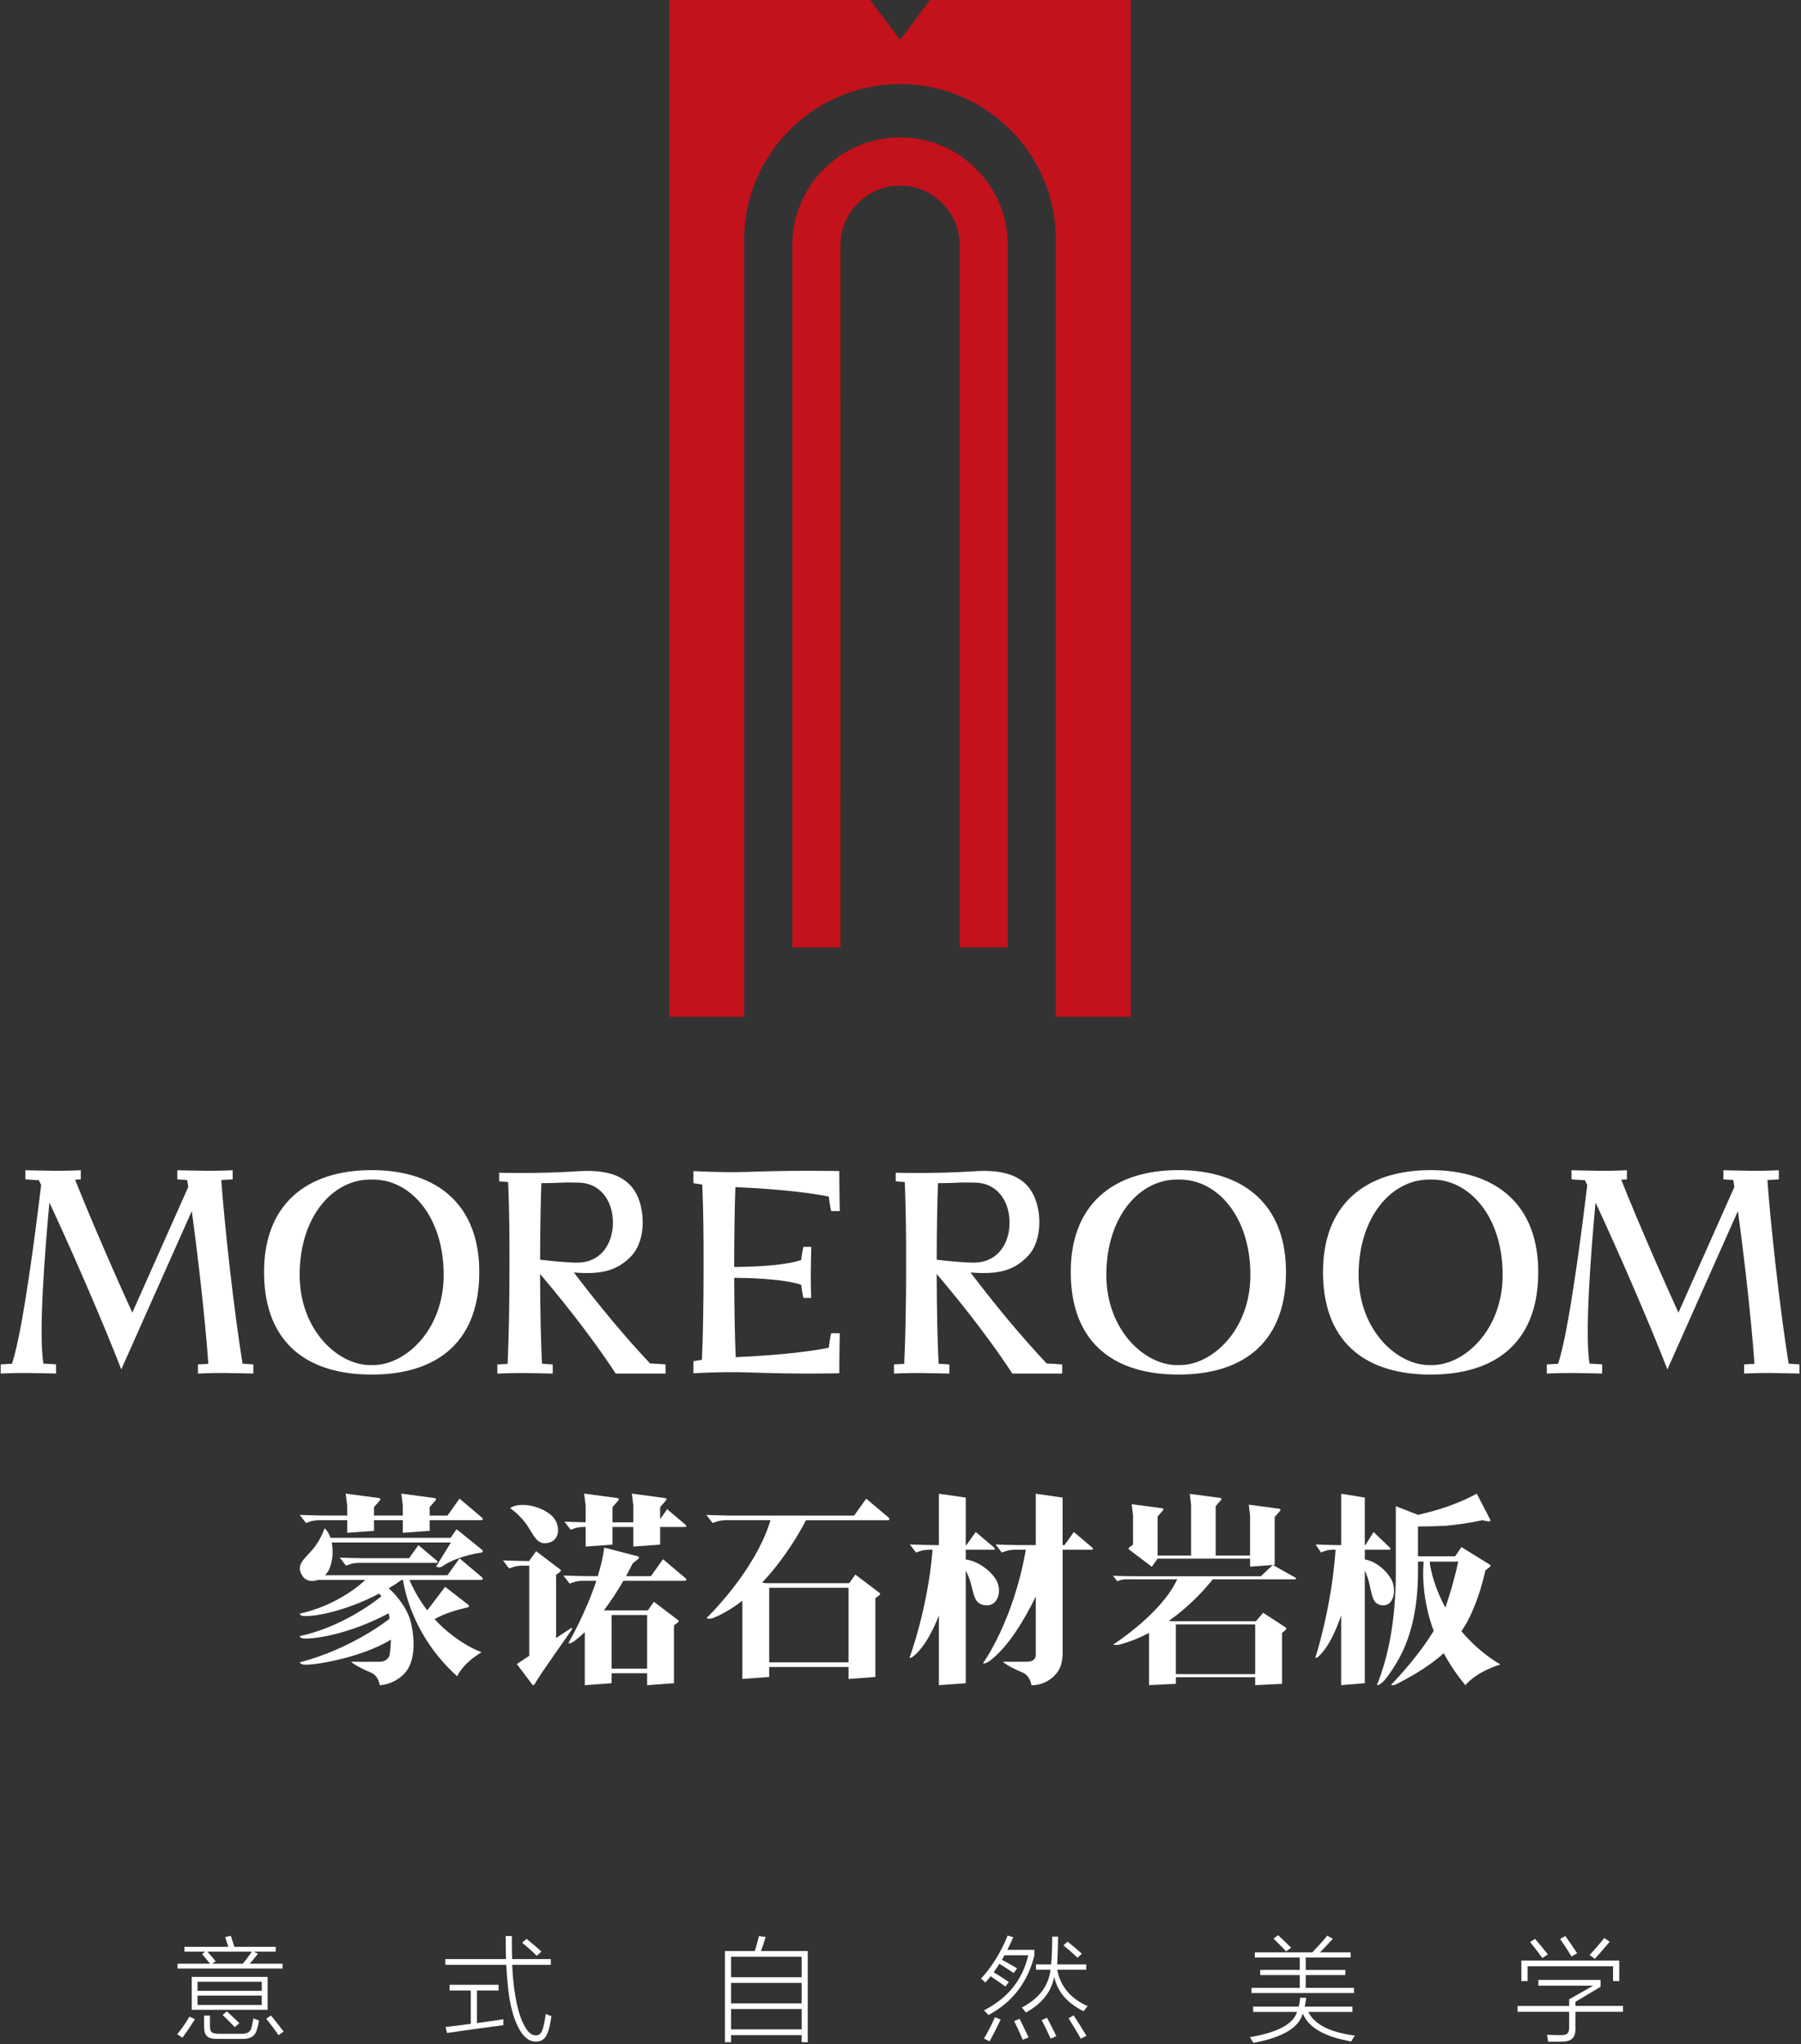 <?xml version="1.0" encoding="utf-8"?>
<!-- Generator: Adobe Illustrator 16.0.0, SVG Export Plug-In . SVG Version: 6.00 Build 0)  -->
<!DOCTYPE svg PUBLIC "-//W3C//DTD SVG 1.1//EN" "http://www.w3.org/Graphics/SVG/1.1/DTD/svg11.dtd">
<svg version="1.1" id="图层_1" xmlns="http://www.w3.org/2000/svg" xmlns:xlink="http://www.w3.org/1999/xlink" x="0px" y="0px"
	 width="178px" height="202px" viewBox="0 0 178 202" enable-background="new 0 0 178 202" xml:space="preserve">
<rect x="0" y="0" width="178" height="202" fill="#333333" stroke="none"/>
<path fill="#C3121B" d="M91.917,0l-2.956,3.935L86.002,0H66.155v100.48h7.397V23.713c0-8.51,6.898-15.406,15.408-15.406
	c8.506,0,15.401,6.896,15.401,15.406v76.768h7.398V0H91.917z"/>
<path fill="#C3121B" d="M88.957,13.581c-5.867,0-10.645,4.774-10.645,10.644v69.407h4.763l-0.004-69.407
	c0-3.245,2.642-5.888,5.886-5.888c3.246,0,5.887,2.643,5.887,5.888l0.003,69.407h4.758V24.225
	C99.604,18.355,94.826,13.581,88.957,13.581"/>
<path fill="#FFFFFF" d="M57.121,116.869c2.183,0,3.456,1.77,3.456,3.953s-1.273,3.932-3.456,3.955
	c-1.04,0.01-2.675-0.162-3.742-0.291c0.007-2.918,0.053-5.561,0.125-7.561c0.712-0.002,1.481-0.018,2.309-0.064
	C56.064,116.846,56.945,116.869,57.121,116.869 M56.719,125.75c2.709,0.221,4.288-0.158,5.694-1.645
	c1.272-1.346,1.375-3.924,0.69-5.666c-1.075-2.729-3.974-2.828-6.129-2.684c-3.655,0.244-7.619,0.141-7.644,0.137v0.846
	c0.008,0,0.34,0.039,0.892,0.078c0.012,0.297,0.021,0.563,0.032,0.885c0.082,2.066,0.104,4.459,0.099,6.791c0,0.209,0,0.416,0,0.627
	c0,3.689-0.063,6.99-0.166,9.193c-0.008,0.24-0.012,0.379-0.014,0.471c-0.597,0.027-1.018,0.059-1.018,0.059v0.9
	c0,0,1.361-0.066,2.683-0.053c1.212,0.012,2.79,0.053,2.79,0.053v-0.9c0,0-0.437-0.039-1.06-0.07
	c-0.107-2.041-0.181-5.232-0.19-8.869c1.357,1.586,4.725,5.633,7.477,9.84h4.729v-0.006c0.119,0.004,0.196,0.006,0.196,0.006v-0.9
	c0,0-0.668-0.068-1.525-0.096C61.87,132.223,59.247,129.082,56.719,125.75 M96.321,116.869c2.183,0,3.456,1.77,3.456,3.953
	s-1.273,3.932-3.456,3.955c-1.04,0.01-2.679-0.162-3.742-0.291c0.005-2.918,0.052-5.561,0.125-7.561
	c0.712-0.002,1.479-0.018,2.307-0.064C95.263,116.846,96.145,116.869,96.321,116.869 M95.918,125.75
	c2.709,0.221,4.289-0.158,5.694-1.645c1.273-1.346,1.377-3.924,0.688-5.666c-1.074-2.729-3.969-2.828-6.127-2.684
	c-3.654,0.244-7.621,0.141-7.643,0.137v0.846c0.007,0,0.34,0.039,0.89,0.078c0.011,0.297,0.023,0.563,0.034,0.885
	c0.08,2.066,0.105,4.459,0.098,6.791c0.004,0.209,0.004,0.416,0.004,0.627c0,3.689-0.067,6.99-0.171,9.193
	c-0.007,0.24-0.011,0.379-0.014,0.471c-0.599,0.027-1.017,0.059-1.017,0.059v0.9c0,0,1.363-0.066,2.682-0.053
	c1.214,0.012,2.792,0.053,2.792,0.053v-0.9c0,0-0.438-0.039-1.062-0.07c-0.107-2.041-0.179-5.234-0.188-8.869
	c1.356,1.586,4.725,5.633,7.478,9.84h4.728v-0.006l0.196,0.006v-0.9c0,0-0.672-0.068-1.526-0.096
	C101.067,132.223,98.446,129.082,95.918,125.75 M177.847,134.836v0.902c0,0-1.577-0.039-2.79-0.053
	c-1.32-0.014-2.682,0.053-2.682,0.053v-0.902c0,0,0.422-0.029,1.025-0.059c-0.152-2.197-0.456-5.402-0.866-8.984
	c-0.258-2.242-0.521-4.326-0.771-6.113l-5.162,11.594l-1.805,4.055c-0.876-2.271-2.297-5.699-3.964-9.518
	c-1.141-2.615-2.222-5.012-3.138-6.971c-0.428,4.592-1.096,12.971-0.592,15.918c0.726,0.031,1.248,0.078,1.248,0.078v0.902
	c0,0-1.576-0.039-2.791-0.053c-1.319-0.014-2.682,0.053-2.682,0.053v-0.902c0,0,0.464-0.033,1.116-0.063
	c1.104-3.285,2.428-13.869,2.882-17.666c-0.081-0.166-0.156-0.32-0.232-0.475c-0.765-0.033-1.32-0.082-1.32-0.082v-0.902
	c0,0,1.576,0.039,2.79,0.053c1.319,0.014,2.681-0.053,2.681-0.053v0.902c0,0-0.219,0.016-0.563,0.035
	c0.864,2.164,2.035,4.959,3.371,8.014c0.804,1.838,1.576,3.57,2.284,5.121l5.53-12.422c-0.036-0.242-0.073-0.463-0.109-0.684
	c-0.575-0.029-0.974-0.064-0.974-0.064v-0.902c0,0,1.579,0.039,2.791,0.053c1.319,0.014,2.683-0.053,2.683-0.053v0.902
	c0,0-0.472,0.033-1.127,0.064c0.155,2.191,0.454,5.332,0.857,8.834c0.432,3.783,0.887,7.145,1.246,9.318
	C177.409,134.799,177.847,134.836,177.847,134.836 M23.975,134.768c0.625,0.031,1.062,0.068,1.062,0.068v0.902
	c0,0-1.576-0.039-2.789-0.053c-1.321-0.014-2.683,0.053-2.683,0.053v-0.902c0,0,0.423-0.029,1.026-0.059
	c-0.153-2.197-0.456-5.402-0.869-8.984c-0.255-2.242-0.519-4.326-0.766-6.113l-5.165,11.594l-0.589,1.326l-0.334,0.748l-0.881,1.98
	c-0.875-2.271-2.296-5.699-3.964-9.518c-1.142-2.615-2.224-5.012-3.139-6.971c-0.428,4.592-1.095,12.971-0.591,15.918
	c0.726,0.031,1.247,0.078,1.247,0.078v0.902c0,0-1.576-0.039-2.791-0.053c-1.32-0.014-2.68,0.053-2.68,0.053v-0.902
	c0,0,0.464-0.033,1.115-0.063c1.104-3.285,2.429-13.869,2.882-17.666c-0.082-0.166-0.156-0.32-0.232-0.475
	c-0.765-0.033-1.322-0.082-1.322-0.082v-0.902c0,0,1.577,0.039,2.791,0.053c1.32,0.014,2.682-0.053,2.682-0.053v0.902
	c0,0-0.222,0.016-0.564,0.035c0.867,2.164,2.037,4.959,3.372,8.014c0.804,1.838,1.576,3.57,2.283,5.121l5.532-12.422
	c-0.036-0.242-0.074-0.463-0.109-0.684c-0.577-0.029-0.974-0.064-0.974-0.064v-0.902c0,0,1.576,0.039,2.789,0.053
	c1.32,0.014,2.684-0.053,2.684-0.053v0.902c0,0-0.469,0.033-1.128,0.064c0.158,2.191,0.455,5.332,0.856,8.834
	C23.16,129.232,23.616,132.594,23.975,134.768 M141.396,134.902c-3.234,0.1-7.121-3.391-7.121-8.912c0-5.809,3.343-9.518,7.121-9.42
	c3.775-0.098,7.117,3.611,7.117,9.42C148.514,131.512,144.628,135.002,141.396,134.902 M141.396,115.635
	c-6.478,0-10.756,3.432-10.637,10.355c0.122,6.988,4.574,9.857,10.637,9.848c6.062,0.01,10.511-2.859,10.633-9.848
	C152.15,119.066,147.87,115.635,141.396,115.635 M116.465,134.902c-3.236,0.1-7.121-3.391-7.121-8.912
	c0-5.809,3.342-9.518,7.121-9.42c3.777-0.098,7.117,3.611,7.117,9.42C123.582,131.512,119.697,135.002,116.465,134.902
	 M116.465,115.635c-6.477,0-10.758,3.432-10.637,10.355c0.124,6.988,4.575,9.857,10.637,9.848c6.061,0.01,10.51-2.859,10.633-9.848
	C127.22,119.066,122.939,115.635,116.465,115.635 M72.561,125.207c0.974,0,4.726-0.051,6.623-0.686
	c0.084-0.826,0.225-1.307,0.225-1.307h0.773c0,0-0.035,1.176-0.047,2.588c-0.012,1.539,0.047,2.463,0.047,2.463h-0.773
	c0,0-0.135-0.471-0.221-1.299c-1.897-0.633-5.647-0.684-6.623-0.686c0.011,3.094,0.064,5.855,0.147,7.842
	c5.042-0.227,7.86-0.66,9.203-0.934c0.093-0.881,0.231-1.436,0.231-1.436H83c0,0-0.035,1.545-0.049,3.109
	c-0.002,0.297-0.002,0.58,0,0.848h-0.016c0,0-3.728,0.111-9.136-0.086c-2.271-0.082-5.266,0.086-5.266,0.086v-1.189
	c0,0,0.296-0.064,0.842-0.141c0.099-2.203,0.162-5.449,0.162-9.082v-0.627c0.005-2.332-0.019-4.725-0.099-6.791
	c-0.011-0.297-0.022-0.543-0.033-0.816c-0.566-0.076-0.872-0.145-0.872-0.145v-1.188c0,0,2.995,0.166,5.266,0.082
	c5.408-0.193,9.136-0.082,9.136-0.082h0.016c-0.002,0.266-0.002,0.549,0,0.846c0.014,1.564,0.049,3.107,0.049,3.107h-0.854
	c0,0-0.139-0.553-0.231-1.434c-1.347-0.275-4.173-0.709-9.233-0.936C72.607,119.418,72.563,122.176,72.561,125.207 M36.733,134.902
	c-3.23,0.1-7.118-3.391-7.118-8.912c0-5.809,3.34-9.518,7.118-9.42c3.777-0.098,7.118,3.611,7.118,9.42
	C43.852,131.512,39.966,135.002,36.733,134.902 M36.733,115.635c-6.474,0-10.755,3.432-10.634,10.355
	c0.121,6.988,4.571,9.857,10.634,9.848c6.062,0.01,10.514-2.859,10.635-9.848C47.488,119.066,43.208,115.635,36.733,115.635"/>
<path fill="#FFFFFF" d="M76.024,156.908h7.839v7.371h-7.839V156.908z M87.843,149.986l-2.233-1.885l-1.191,1.674H72.24
	c0,0-0.969-0.021-1.298-0.027c-0.411-0.008-1.128-0.037-1.128-0.037l0.618,0.799c0,0,0.491-0.188,0.749-0.23
	c0.164-0.029,0.364-0.041,0.525-0.047h4.446c-1.544,5.1-6.321,9.664-6.321,9.664c0.128,0.123,0.529,0.049,0.654-0.002
	c1.032-0.42,1.996-1.02,2.885-1.713v7.736l2.653-0.195v-0.984h7.841v1.18l2.653-0.195v-7.795c0.133-0.1,0.269-0.199,0.371-0.271
	c0.19-0.137,0.039-0.246,0.039-0.246l-2.39-1.807l-0.604,0.848h-8.231l-0.384-0.055c2.313-2.432,3.85-5.207,4.343-6.164h8.105
	c0,0,0.105-0.006,0.135-0.072C87.935,150.086,87.843,149.986,87.843,149.986"/>
<path fill="#FFFFFF" d="M116.215,160.527h7.84v4.914h-7.84V160.527z M114.411,151.244v-1.375l0.531-0.611
	c0,0,0.065-0.078,0.041-0.133c-0.033-0.076-0.152-0.078-0.152-0.078l-2.983-0.4l0.133,1.086v2.777h0.001v0.139
	c-0.125,0.096-0.251,0.188-0.347,0.256c-0.179,0.129-0.037,0.23-0.037,0.23l2.24,1.697l0.566-0.797h0.006v-0.004h9.141v0.791
	l2.245-0.166l-1.187,1.113h-12.18l-0.279-0.004h-0.009h-0.024h-0.479c0,0-0.651-0.014-0.872-0.018
	c-0.277-0.008-0.761-0.025-0.761-0.025l0.416,0.537c0,0,0.331-0.125,0.506-0.154c0.11-0.02,0.244-0.027,0.354-0.031l0.836,0.002
	h0.034h4.192c-1.545,3.398-6.321,6.441-6.321,6.441c0.129,0.084,0.528,0.033,0.655,0c1.032-0.281,1.994-0.68,2.885-1.143v5.158
	l2.652-0.129v-0.656h7.84v0.785l2.654-0.129v-5.029c0.123-0.105,0.243-0.209,0.337-0.287c0.189-0.158,0.022-0.26,0.022-0.26
	l-0.447-0.289l-1.777-1.158l-0.719,0.84h-8.231l-0.382-0.035c2.313-1.623,3.849-3.473,4.343-4.109h8.104
	c0,0,0.105-0.006,0.135-0.049c0.032-0.049-0.061-0.117-0.061-0.117l-2.229-1.254l0.178-0.014v-4.723l0.531-0.613
	c0,0,0.066-0.076,0.043-0.133c-0.033-0.076-0.152-0.078-0.152-0.078l-2.984-0.398l0.131,1.084v3.945h-3.4v-4.879l0.529-0.611
	c0,0,0.067-0.078,0.043-0.133c-0.033-0.076-0.152-0.078-0.152-0.078l-2.983-0.398l0.132,1.086v5.014h-3.309v-1.217h0.001V151.244z"
	/>
<path fill="#FFFFFF" d="M30.991,150.279c0.164-0.029,0.363-0.041,0.525-0.047h2.799v1.246l2.653-0.195v-1.051h2.844v1.246
	l2.654-0.195v-1.051h5.108c0,0,0.106-0.006,0.136-0.07c0.034-0.076-0.06-0.176-0.06-0.176l-2.233-1.885l-1.191,1.674h-1.76v-0.836
	l0.578-0.668c0,0,0.072-0.086,0.047-0.145c-0.037-0.082-0.166-0.086-0.166-0.086l-3.258-0.436l0.145,1.184v0.986h-2.844v-0.836
	l0.578-0.668c0,0,0.072-0.086,0.045-0.145c-0.033-0.082-0.166-0.086-0.166-0.086l-3.256-0.436l0.146,1.184v0.986h-2.267
	c0,0-0.969-0.021-1.298-0.027c-0.411-0.01-1.129-0.037-1.129-0.037l0.618,0.799C30.24,150.51,30.731,150.322,30.991,150.279"/>
<path fill="#FFFFFF" d="M43.188,154.244l-1.838-1.549l-0.919,1.293h-4.429c0,0-0.968-0.02-1.296-0.025
	c-0.413-0.008-1.13-0.037-1.13-0.037l0.619,0.797c0,0,0.489-0.186,0.748-0.232c0.166-0.025,0.363-0.037,0.524-0.045h7.656
	c0,0,0.086-0.004,0.112-0.059C43.263,154.326,43.188,154.244,43.188,154.244"/>
<path fill="#FFFFFF" d="M45.418,153.998l-1.191,1.674H32.119c0.161-0.164,0.305-0.35,0.405-0.57c0.358-0.801,0.433-1.818,0.261-2.67
	h11.78l-1.463,2.373c0,0,0.132,0.064,0.276,0.084c0.093,0.012,0.267-0.037,0.392-0.129c0.561-0.432,2.106-1.092,3.794-1.328
	c0.251-0.035,0.121-0.242,0.121-0.242l-2.555-2.066l-0.603,0.852H32.662c-0.135-0.393-0.322-0.73-0.581-0.947
	c0,0-0.372,1.131-1.17,2.08c-0.813,0.965-1.741,1.525-1.017,2.631c0.338,0.52,0.953,0.604,1.523,0.391h4.693
	c-0.599,0.568-2.836,2.498-6.489,3.344c0,0,0.044,0.193,0.347,0.219c1.169,0.096,4.281-0.51,7.508-2.213
	c0.061,0.066,0.132,0.16,0.214,0.277c-0.794,0.637-4.017,3.063-8.068,3.926c0,0,0.018,0.182,0.316,0.227
	c0.783,0.121,4.424-0.309,8.478-2.484c0.036,0.158,0.061,0.357,0.092,0.537c-0.361,0.289-3.904,3.018-8.886,4.313
	c0,0,0.074,0.174,0.375,0.221c0.785,0.121,5.563-0.596,8.642-2.463c-0.016,0.457-0.049,0.941-0.121,1.48
	c0,0-0.114,0.688-0.991,0.703c-0.878,0.016-2.831,0-2.831,0s0.382,0.408,1.991,1.086c0.73,0.307,0.847,1.232,0.847,1.232
	s1.354-0.012,2.438-1.156c1.092-1.15,1.041-3.32,0.642-5.027c-0.297-1.262-1.279-2.598-2.191-3.387
	c0.427-0.254,0.85-0.539,1.269-0.834h0.141c0.082,0.615,0.858,5.502,5.357,9.521c0,0,0.481-1.227,2.407-2.373
	c0,0-2.407-0.83-4.644-3.273c1.015-0.59,2.345-0.953,3.325-1.178c0.07-0.018,0.079-0.09,0.077-0.129
	c-0.004-0.066-0.043-0.09-0.043-0.09l-2.313-1.793l-1.771,2.322c-0.649-0.844-1.261-1.834-1.757-3.008h7.104
	c0,0,0.106-0.008,0.136-0.072c0.034-0.074-0.06-0.174-0.06-0.174L45.418,153.998z"/>
<path fill="#FFFFFF" d="M60.449,159.602h3.508v5.295h-3.508V159.602z M67.762,155.971l-2.238-1.885l-1.188,1.676h-2.466
	c0.42-0.76,0.654-1.256,0.654-1.256l0.546-0.441c0.163-0.172,0.018-0.254,0.018-0.254l-3.367-0.869
	c-0.118,0.926-0.353,1.883-0.64,2.82h-0.976c0,0-0.967-0.021-1.296-0.027c-0.411-0.008-1.127-0.037-1.127-0.037l0.616,0.797
	c0,0,0.491-0.186,0.751-0.23c0.162-0.027,0.359-0.039,0.521-0.045h1.369c-1.076,3.27-2.761,6.145-2.761,6.145
	c0.135,0.117,0.476-0.102,0.584-0.182c0.354-0.27,0.698-0.57,1.034-0.891v5.244l2.653-0.197v-0.984h3.508v1.182l2.653-0.197v-5.717
	c0.134-0.102,0.269-0.199,0.37-0.271c0.19-0.139,0.04-0.246,0.04-0.246l-2.39-1.811l-0.604,0.852h-4.345
	c0.784-1.041,1.443-2.088,1.927-2.926h6.074c0,0,0.106-0.006,0.138-0.072C67.854,156.072,67.762,155.971,67.762,155.971"/>
<path fill="#FFFFFF" d="M52.093,150.729c0.708,1.043,0.997,2.088,2.258,1.691c1.063-0.334,1.052-1.912,0.1-2.705
	c-1.141-0.949-3.106-1.313-4.04-0.678C50.41,149.037,51.395,149.699,52.093,150.729"/>
<path fill="#FFFFFF" d="M56.507,160.848l-1.543,1.023v-6.252c0.135-0.1,0.27-0.199,0.372-0.271c0.189-0.135,0.04-0.244,0.04-0.244
	l-2.391-1.809l-0.688,0.965l0.002,0.008h-0.171c0,0-0.966-0.021-1.296-0.027c-0.411-0.008-1.127-0.037-1.127-0.037L50.322,155
	c0,0,0.491-0.186,0.75-0.23c0.162-0.029,0.361-0.041,0.521-0.045h0.716v8.904l-1.231,0.816l1.544,2.049c0,0,0.124,0.113,0.247-0.109
	c0.562-1.016,3.525-5.119,3.623-5.311C56.583,160.9,56.507,160.848,56.507,160.848"/>
<path fill="#FFFFFF" d="M56.176,150.898h0.013l0.213,0.277c0,0,0.493-0.188,0.75-0.232c0.164-0.029,0.362-0.039,0.525-0.045h0.206
	v1.938l2.652-0.193v-1.744h2.057v1.938l2.652-0.193v-1.744h2.465c0,0,0.088-0.004,0.112-0.061c0.028-0.061-0.049-0.143-0.049-0.143
	l-1.837-1.549l-0.691,0.973v-1.182l0.579-0.666c0,0,0.072-0.086,0.046-0.146c-0.035-0.084-0.166-0.086-0.166-0.086l-3.256-0.436
	l0.145,1.184v1.654h-2.057v-1.504l0.578-0.666c0,0,0.073-0.086,0.046-0.146c-0.036-0.084-0.165-0.086-0.165-0.086l-3.259-0.436
	l0.147,1.184v1.646c-0.315-0.008-0.767-0.016-0.972-0.02c-0.411-0.008-1.126-0.037-1.126-0.037l0.391,0.504V150.898z"/>
<path fill="#FFFFFF" d="M98.408,156.053c-0.661-1.023-1.929-1.82-2.958-1.938v-0.965h2.757c0,0,0.086-0.004,0.111-0.059
	c0.027-0.061-0.049-0.145-0.049-0.145l-1.837-1.549l-0.921,1.295H95.45v-4.697l-2.653-0.379v5.076h-0.453
	c0,0-0.967-0.02-1.295-0.027c-0.413-0.008-1.129-0.037-1.129-0.037l0.39,0.506v0.016h0.013l0.215,0.277c0,0,0.492-0.186,0.751-0.232
	c0.164-0.027,0.364-0.039,0.523-0.045h0.357c-0.468,5.844-2.274,10.662-2.274,10.662c0.135,0.119,0.51-0.242,0.606-0.334
	c0.93-0.861,1.692-2.307,2.296-3.834v6.891l2.653-0.195v-11.135c0.171,0.34,0.344,0.732,0.469,1.15
	c0.362,1.207,0.321,2.289,1.645,2.291C98.678,158.646,99.079,157.096,98.408,156.053"/>
<path fill="#FFFFFF" d="M107.966,152.947l-1.835-1.547l-0.922,1.293h-0.188v-4.697l-2.653-0.381v5.078h-1.547
	c0,0-0.968-0.021-1.296-0.027c-0.411-0.008-1.129-0.037-1.129-0.037l0.618,0.799c0,0,0.491-0.186,0.75-0.232
	c0.163-0.027,0.364-0.039,0.524-0.043h1.097c-1.241,7.123-4.231,11.207-4.231,11.207c0.135,0.111,0.561-0.146,0.663-0.225
	c1.831-1.375,3.421-4.045,4.551-6.359v5.814c-0.012,0.17-0.103,0.611-0.819,0.625c-0.877,0.016-2.431,0-2.431,0
	s0.368,0.41,1.977,1.086c0.73,0.309,0.847,1.234,0.847,1.234s1.401,0.121,2.464-1.156c0.395-0.471,0.568-1.043,0.597-1.715h0.02
	v-10.512h2.882c0,0,0.087-0.006,0.111-0.061C108.043,153.031,107.966,152.947,107.966,152.947"/>
<path fill="#FFFFFF" d="M137.492,156.053c-0.581-1.025-1.696-1.82-2.602-1.938v-0.965h2.425c0,0,0.075-0.004,0.098-0.059
	c0.024-0.061-0.042-0.145-0.042-0.145l-1.616-1.547l-0.81,1.293h-0.055v-4.697l-2.336-0.379v5.076h-0.396
	c0,0-0.852-0.021-1.139-0.027c-0.364-0.008-0.993-0.037-0.993-0.037l0.343,0.504v0.018h0.012l0.188,0.277
	c0,0,0.432-0.186,0.659-0.232c0.145-0.027,0.32-0.039,0.462-0.045h0.313c-0.412,5.842-2.001,10.662-2.001,10.662
	c0.119,0.119,0.448-0.244,0.533-0.336c0.819-0.861,1.49-2.307,2.019-3.832v6.889l2.336-0.195v-11.135
	c0.15,0.34,0.302,0.734,0.412,1.152c0.318,1.207,0.283,2.291,1.447,2.291C137.73,158.646,138.081,157.096,137.492,156.053"/>
<path fill="#FFFFFF" d="M140.146,154.826v-0.016v-0.016v-0.014v-0.016v-0.016v-0.014v-0.014v-0.016v-0.014v-0.016v-0.016v-0.014
	v-0.014v-0.016v-0.014v-0.016v-0.014v-0.014v-0.016v-0.014v-0.014v-0.014v-0.014v-0.014v-0.016v-0.014v-0.014v-0.014v-0.014v-0.014
	v-0.016v-0.014v-0.014v-0.014v-0.014v-0.012v-0.016v-0.012v-0.014v-0.014v-0.014v-0.014v-0.014v-0.012v-0.26v-0.887v-2.002v-0.193
	c1.244,0.006,2.65-0.061,2.716-0.064h0.003c0.61-0.057,1.182-0.127,1.681-0.199l0.759-0.121c0.73-0.127,1.181-0.23,1.181-0.23
	l0.634,0.115c0.218,0.012,0.189-0.125,0.189-0.125l-1.357-2.625c-0.535,0.307-1.121,0.582-1.726,0.832l-0.003,0.002h-0.003
	l-0.005,0.002l-0.006,0.004l-0.008,0.002c-0.168,0.07-0.336,0.137-0.507,0.201l-0.008,0.004l-0.028,0.01l-0.002,0.002l-0.026,0.01
	c-0.285,0.111-0.611,0.232-0.825,0.299h-0.002c-0.918,0.311-1.837,0.547-2.656,0.734v-0.002l-0.039-0.014l-2.154-0.838v6.045
	c0.043,4.33-0.521,8.055-1.691,11.184c-0.11,0.268-0.18,0.422-0.18,0.422c0.168,0.131,0.613-0.291,0.72-0.414
	c0.391-0.453,0.757-0.992,1.11-1.574c1.482-2.361,2.234-5.426,2.234-9.217V154.826z"/>
<path fill="#FFFFFF" d="M141.696,161.17c-0.979,1.607-2.318,3.316-4.018,5.131c-0.114,0.115-0.182,0.178-0.182,0.178
	c0.062,0.117,0.373,0.025,0.454-0.01c0.002-0.002,0.004-0.004,0.008-0.006c0.001,0,0.004,0.002,0.004,0
	c0.038-0.018,0.07-0.039,0.107-0.057c0.132-0.063,0.265-0.131,0.399-0.211c1.694-0.881,3.111-1.82,4.224-2.82
	c0.553,1.035,1.255,2.102,2.144,3.164c0,0,0.871-1.227,3.457-2.053c0,0-1.969-1.035-3.856-3.285
	c0.304-0.459,0.512-0.809,0.539-0.854l0.002-0.006l0,0c0.86-1.617,1.44-3.4,1.83-5.154l0.012-0.01
	c0.144-0.113,0.285-0.219,0.393-0.301c0.205-0.156,0.029-0.256,0.029-0.256l-2.807-1.732l-0.617,0.912h-3.762v0.523h0.177h0.178
	h0.298c-0.032,0.369-0.031,0.504-0.044,0.756C140.653,155.332,140.524,158.016,141.696,161.17 M141.315,154.324h2.81
	c-0.332,1.51-0.736,2.961-1.207,4.354c-0.02,0.063-0.041,0.123-0.063,0.186l-0.006-0.014c-0.58-1.051-1.078-2.254-1.396-3.633
	C141.341,154.74,141.322,154.523,141.315,154.324"/>
<path fill="#FFFFFF" d="M18.728,199.291l0.533,0.256c-0.46,0.736-0.872,1.344-1.234,1.826c-0.174-0.127-0.346-0.238-0.516-0.338
	C17.923,200.543,18.328,199.961,18.728,199.291 M22.255,191.434l0.554-0.137c0.116,0.338,0.236,0.701,0.359,1.094h4.082v0.477h-2.17
	l0.414,0.211c-0.015,0.02-0.041,0.051-0.076,0.094c-0.319,0.398-0.565,0.695-0.739,0.887h3.25v0.479h-10.38v-0.479h3.211
	c-0.289-0.359-0.553-0.678-0.787-0.957l0.32-0.234h-2.065v-0.477h4.337C22.507,192.184,22.403,191.863,22.255,191.434
	 M18.951,195.361h7.5v3.252h-7.5V195.361z M19.526,196.742h6.343v-0.9h-6.343V196.742z M19.526,198.135h6.343v-0.926h-6.343V198.135
	z M20.173,199.188h0.577v0.975c-0.004,0.34,0.056,0.563,0.179,0.662c0.112,0.109,0.36,0.162,0.744,0.158h2.12
	c0.619,0.033,0.975-0.174,1.064-0.619c0.065-0.254,0.129-0.555,0.191-0.902c0.144,0.068,0.329,0.141,0.554,0.211
	c-0.065,0.377-0.14,0.686-0.223,0.924c-0.159,0.621-0.642,0.92-1.446,0.896h-2.423c-0.511,0.004-0.861-0.086-1.049-0.271
	c-0.196-0.178-0.292-0.504-0.289-0.982V199.188z M21.319,193.824l-0.357,0.234H24c0.264-0.316,0.564-0.711,0.9-1.191h-4.406
	C20.842,193.258,21.117,193.574,21.319,193.824 M22,199.123l0.424-0.354c0.5,0.461,0.91,0.85,1.232,1.168l-0.455,0.387
	C22.936,200.041,22.535,199.641,22,199.123 M26.314,199.492l0.467-0.314c0.396,0.479,0.813,1.01,1.25,1.592l-0.5,0.348
	C27.174,200.607,26.768,200.064,26.314,199.492"/>
<path fill="#FFFFFF" d="M49.979,191.324h0.613c-0.007,0.799,0,1.557,0.022,2.277h3.826v0.57h-3.815
	c0.047,1.076,0.125,1.938,0.234,2.582c0.202,1.436,0.499,2.527,0.891,3.281c0.359,0.758,0.771,1.127,1.234,1.105
	c0.319,0.016,0.545-0.217,0.679-0.701c0.124-0.461,0.216-0.934,0.277-1.414c0.185,0.092,0.371,0.162,0.56,0.213
	c-0.087,0.617-0.188,1.1-0.304,1.445c-0.211,0.734-0.622,1.092-1.234,1.07c-0.693,0.016-1.285-0.48-1.783-1.484
	c-0.438-0.906-0.746-2.053-0.924-3.439c-0.101-0.898-0.175-1.785-0.222-2.658h-6.022v-0.57h6
	C49.99,192.881,49.979,192.123,49.979,191.324 M44.18,200.906l-0.141-0.592c0.764-0.084,1.594-0.188,2.489-0.311v-3.295h-2.093
	v-0.568h4.843v0.568h-2.136v3.219c1.166-0.158,2.037-0.287,2.613-0.381c-0.004,0.035-0.007,0.1-0.01,0.191v0.156v0.244
	C48.133,200.342,46.278,200.598,44.18,200.906 M51.604,191.988l0.435-0.387c0.587,0.479,1.08,0.896,1.479,1.256l-0.468,0.424
	C52.69,192.914,52.209,192.484,51.604,191.988"/>
<path fill="#FFFFFF" d="M71.65,192.803h2.951c0.137-0.43,0.274-0.924,0.412-1.479l0.657,0.098c-0.13,0.449-0.282,0.91-0.456,1.381
	h4.619v9.016H79.23v-0.701h-6.979v0.701H71.65V192.803z M72.252,195.395h6.979v-2.027h-6.979V195.395z M72.252,197.977h6.979v-2.021
	h-6.979V197.977z M72.252,200.547h6.979v-2.01h-6.979V200.547z"/>
<path fill="#FFFFFF" d="M97.386,195.918c-0.157-0.156-0.302-0.283-0.436-0.375c1.102-1.203,1.981-2.625,2.64-4.268l0.556,0.168
	c-0.217,0.5-0.415,0.916-0.592,1.246h2.674v0.568c-0.66,2.654-2.171,4.611-4.532,5.877c-0.176-0.195-0.323-0.354-0.445-0.469
	c2.358-1.195,3.816-3.008,4.373-5.439h-2.346c-0.078,0.152-0.163,0.301-0.257,0.445c0.358,0.189,0.86,0.471,1.505,0.844
	l-0.336,0.467c-0.348-0.24-0.82-0.545-1.414-0.914c-0.111,0.184-0.287,0.441-0.525,0.777c-0.017,0.025-0.028,0.047-0.039,0.061
	c0.472,0.285,0.971,0.607,1.5,0.969l-0.353,0.443c-0.287-0.225-0.771-0.564-1.452-1.021
	C97.747,195.508,97.574,195.715,97.386,195.918 M98.342,199.346l0.559,0.234c-0.336,0.717-0.7,1.434-1.091,2.146l-0.56-0.266
	C97.607,200.855,97.972,200.15,98.342,199.346 M100.232,199.727l0.538-0.223c0.344,0.688,0.641,1.301,0.892,1.838l-0.582,0.232
	C100.826,200.963,100.545,200.346,100.232,199.727 M103.998,191.379h0.577c-0.008,0.885-0.037,1.801-0.088,2.75h2.87v0.521h-2.87
	c0.319,1.66,1.325,2.861,3.017,3.604c-0.175,0.182-0.308,0.35-0.402,0.506c-1.648-0.82-2.617-1.959-2.907-3.42
	c-0.29,1.504-1.224,2.684-2.804,3.539c-0.127-0.178-0.26-0.342-0.397-0.49c1.711-0.896,2.652-2.145,2.826-3.738h-1.435v-0.521h1.5
	C103.957,193.367,103.995,192.451,103.998,191.379 M102.95,199.635l0.531-0.234c0.342,0.639,0.649,1.242,0.924,1.816l-0.563,0.244
	C103.543,200.799,103.247,200.189,102.95,199.635 M105.107,192.248l0.403-0.369c0.506,0.402,0.977,0.799,1.411,1.189l-0.422,0.402
	C106.049,193.041,105.586,192.633,105.107,192.248 M105.613,199.449l0.499-0.283c0.402,0.609,0.825,1.281,1.267,2.018l-0.554,0.287
	C106.471,200.852,106.066,200.178,105.613,199.449"/>
<path fill="#FFFFFF" d="M128.503,197.422h0.599c-0.052,0.377-0.103,0.67-0.153,0.881h4.718v0.521h-4.364
	c0.613,1.24,2.146,2.018,4.599,2.338c-0.127,0.174-0.241,0.367-0.344,0.58c-2.634-0.453-4.233-1.371-4.798-2.76
	c-0.385,1.408-2.013,2.377-4.886,2.9c-0.168-0.289-0.282-0.477-0.348-0.564c2.735-0.457,4.292-1.287,4.668-2.494h-4.342v-0.521
	h4.504C128.418,198.064,128.467,197.771,128.503,197.422 M124.551,194.672h3.909v-1.223h-4.44v-0.51h5.674
	c0.678-0.703,1.171-1.254,1.478-1.652l0.55,0.313c-0.481,0.535-0.901,0.98-1.261,1.34h3.027v0.51h-4.44v1.223h3.918v0.51h-3.918
	v1.262h4.768v0.512h-10.121v-0.512h4.767v-1.262h-3.909V194.672z M125.868,191.58l0.451-0.338c0.645,0.6,1.075,1.012,1.293,1.24
	l-0.5,0.363C126.822,192.525,126.407,192.102,125.868,191.58"/>
<path fill="#FFFFFF" d="M155.086,197.58l2.37-1.348h-5.413v-0.57h6.146v0.678l-2.484,1.484v0.408h4.701v0.58h-4.701v1.637
	c0.036,0.877-0.385,1.311-1.266,1.305c-0.192,0.004-0.393,0.006-0.602,0.012H153.5h-0.496c-0.031-0.258-0.069-0.484-0.113-0.68
	c0.435,0.021,0.896,0.031,1.381,0.031c0.323,0.004,0.538-0.051,0.646-0.168c0.116-0.109,0.172-0.324,0.168-0.646v-1.49h-5.097v-0.58
	h5.097V197.58z M150.363,193.748h9.674v2.027h-0.613v-1.461h-8.446v1.461h-0.614V193.748z M151.233,191.922l0.478-0.32
	c0.436,0.502,0.857,1.016,1.267,1.533l-0.533,0.369C152.043,192.949,151.64,192.422,151.233,191.922 M154.195,191.613l0.511-0.289
	c0.401,0.555,0.791,1.123,1.169,1.701l-0.555,0.32C154.95,192.734,154.575,192.156,154.195,191.613 M157.623,193.58l-0.516-0.385
	c0.559-0.596,1.042-1.154,1.452-1.676l0.532,0.369C158.573,192.506,158.084,193.068,157.623,193.58"/>
</svg>
